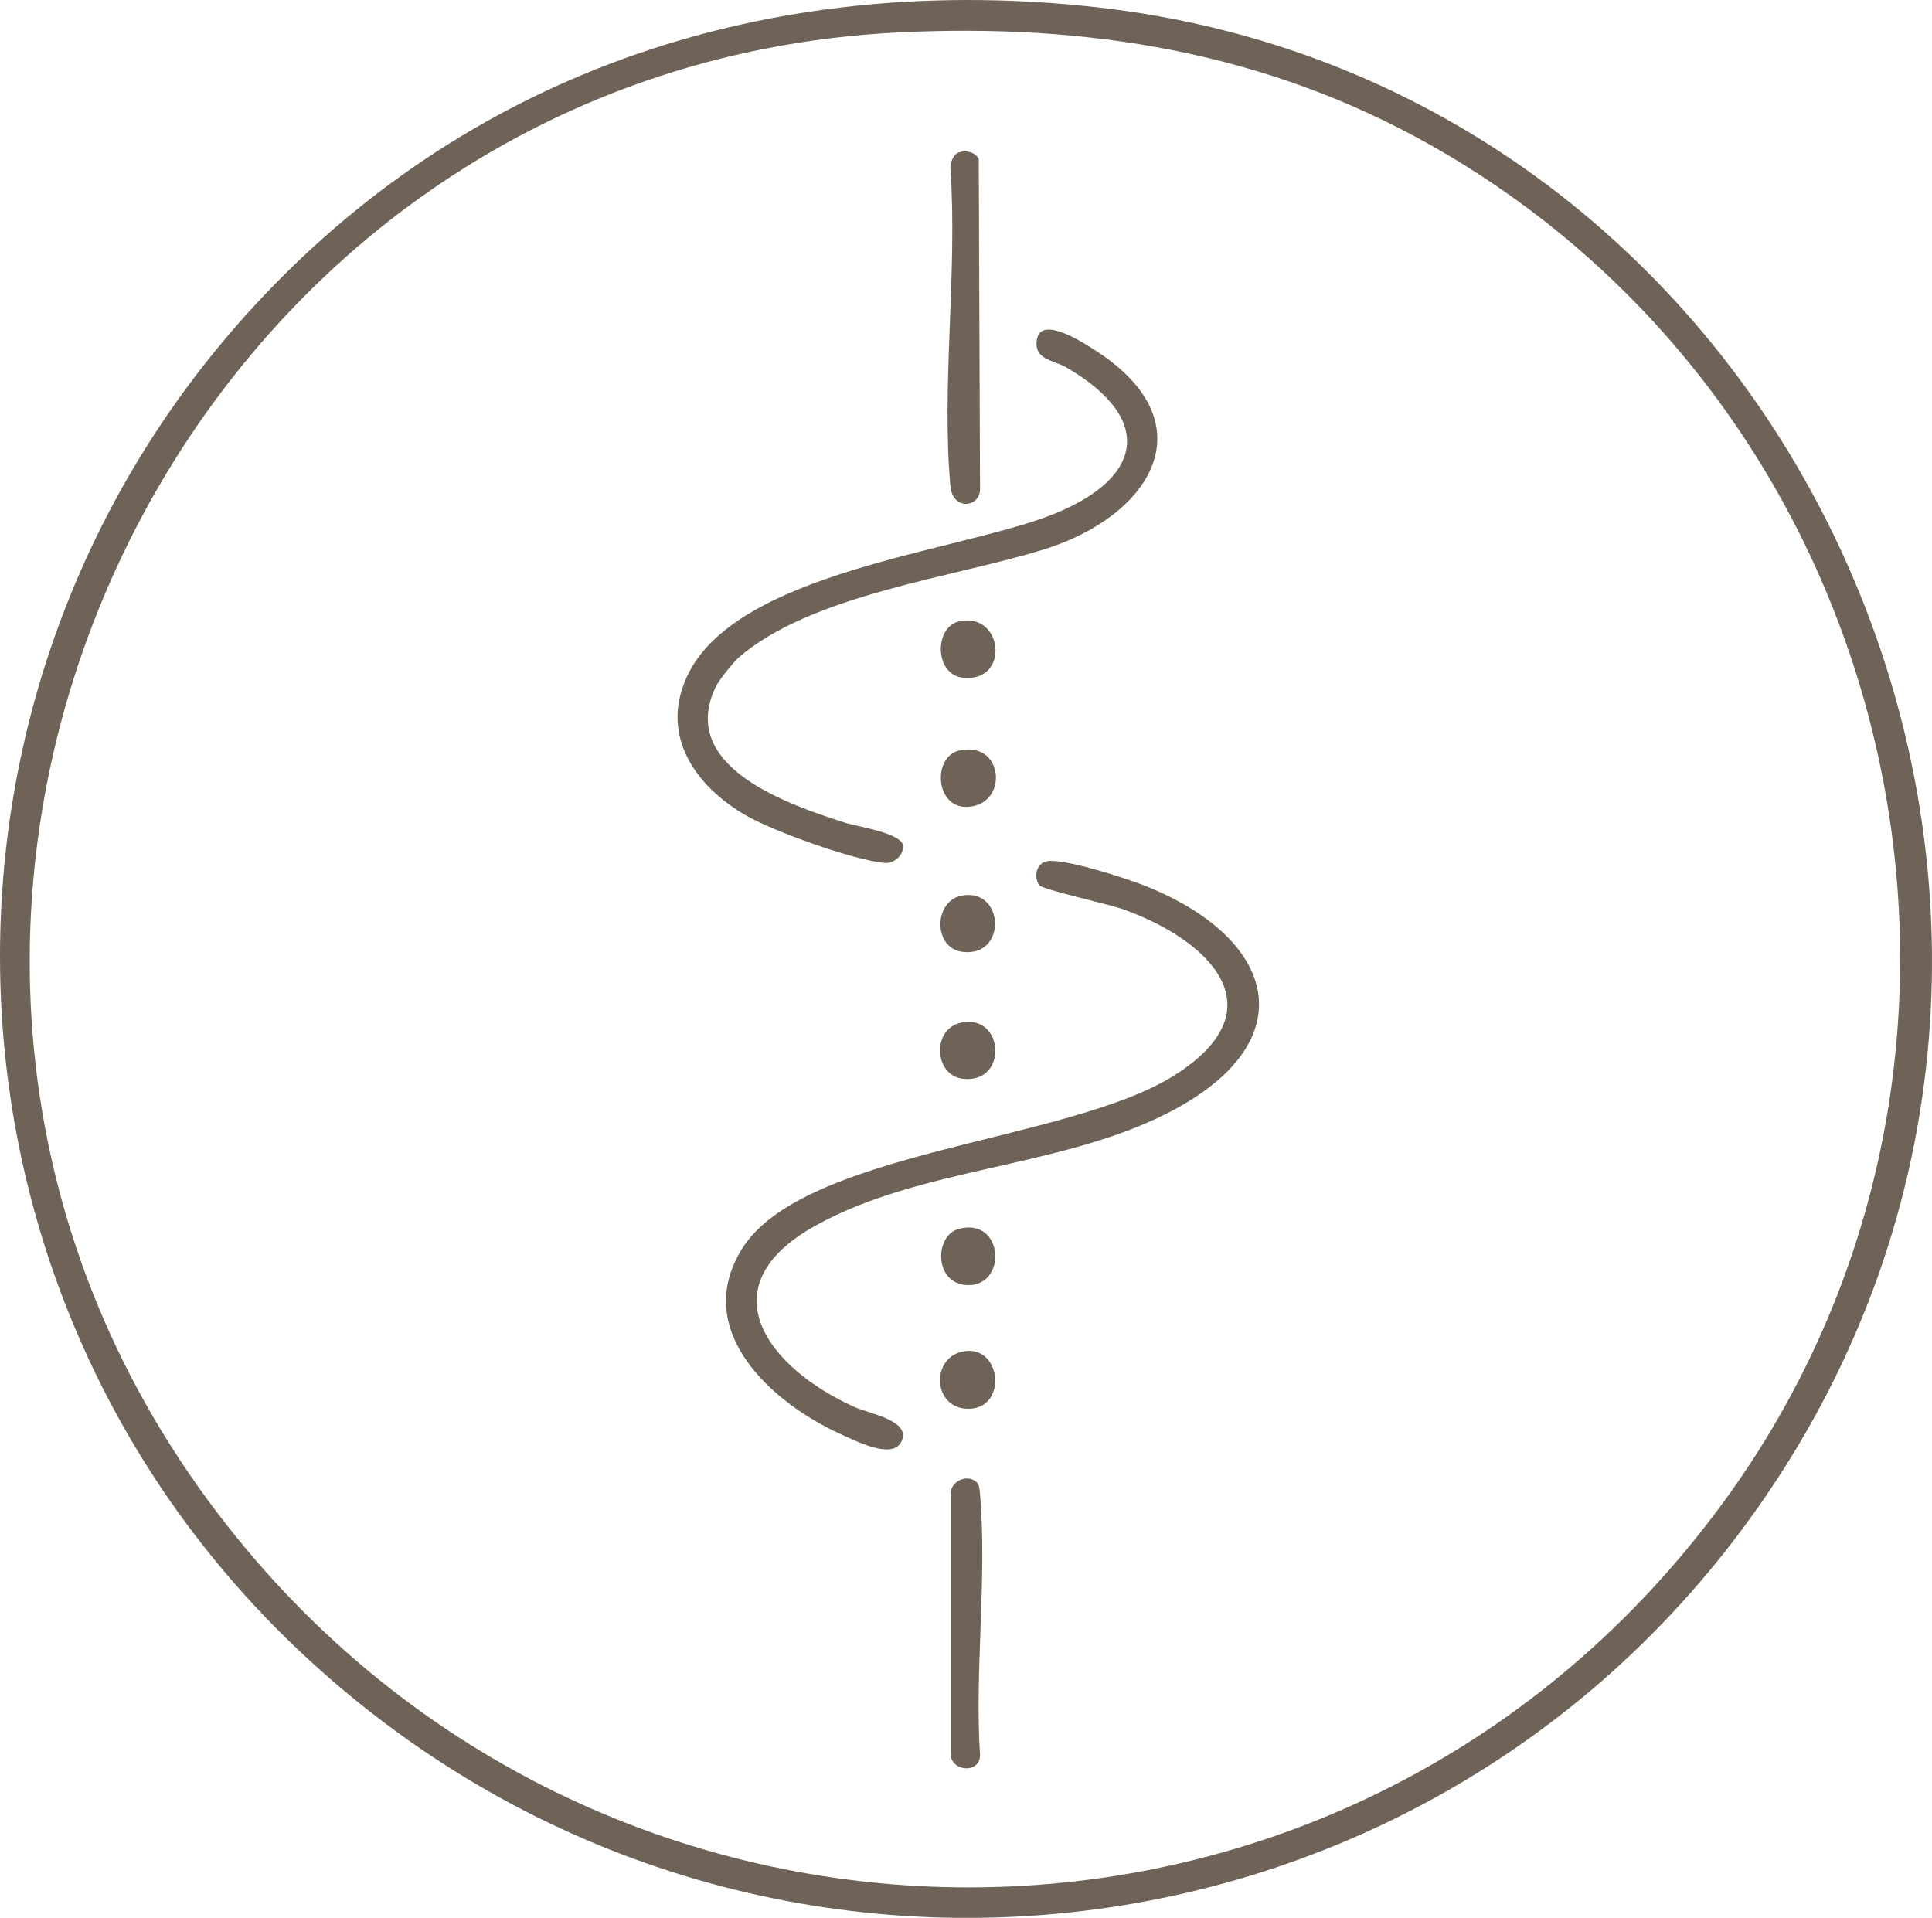 <svg xmlns="http://www.w3.org/2000/svg" id="Ebene_2" viewBox="0 0 150 148.91"><defs><style>.cls-1{fill:#6f6256;}</style></defs><g id="Ebene_1-2"><path class="cls-1" d="M21.12,22.29C38.12,4.79,60.98-2.12,85.12.56c53.41,5.94,82.03,67.27,53.84,112.74-24.94,40.23-80.02,47.71-114.96,15.59C-6.89,100.5-8.08,52.34,21.12,22.29ZM69.71,2.52C13.93,5.31-16.91,70.11,15.49,115.58c28.94,40.61,88.52,41.54,118.19,1.23,25.47-34.59,14.58-84.59-22.65-105.57-12.81-7.22-26.69-9.45-41.32-8.72Z"></path><path class="cls-1" d="M80.71,68.75c-.49-.6-.26-1.73.57-1.88,1.29-.24,5.93,1.26,7.34,1.8,10.61,4.09,12.95,12.33,1.78,17.88-8.36,4.15-19.03,4.12-27.1,8.62-8.53,4.75-3.66,11.06,3.05,14.08,1.13.51,4.56,1.07,3.59,2.76-.74,1.3-3.54-.15-4.65-.65-5.35-2.42-11.6-8.01-7.71-14.35,4.73-7.71,25.38-8.31,33.62-13.53s2.57-10.58-4.12-12.92c-1.01-.35-6.12-1.5-6.37-1.81Z"></path><path class="cls-1" d="M57.32,51.09c-.43.38-1.48,1.69-1.74,2.22-3.04,6.29,5.77,9.21,10.13,10.6.83.26,4.41.79,4.41,1.8,0,.74-.73,1.36-1.46,1.29-2.42-.23-8.46-2.4-10.64-3.63-4.14-2.33-6.97-6.5-4.49-11.23,4.01-7.64,20.35-9.28,27.74-12.02s8.59-7.46,1.55-11.58c-1.01-.59-2.6-.59-2.31-2.2.35-1.91,3.77.37,4.63.93,8.7,5.67,4.17,12.79-4,15.36-7.04,2.21-18.19,3.52-23.83,8.46Z"></path><path class="cls-1" d="M74.44,11.83c.58-.18,1.24-.04,1.55.5l.1,25.78c-.17,1.35-2.14,1.46-2.3-.35-.71-7.82.56-16.71,0-24.65-.03-.44.21-1.14.66-1.28Z"></path><path class="cls-1" d="M75.86,115.12c.2.22.2.63.23.92.56,6.46-.43,13.7,0,20.24,0,1.46-2.31,1.31-2.29-.17v-20.06c-.04-1.06,1.35-1.68,2.07-.92Z"></path><path class="cls-1" d="M74.45,58.28c3.54-.81,3.87,4.24.66,4.37-2.54.1-2.7-3.9-.66-4.37Z"></path><path class="cls-1" d="M74.63,79.4c3.35-.69,3.67,4.75.13,4.36-2.25-.25-2.44-3.89-.13-4.36Z"></path><path class="cls-1" d="M74.45,48.25c3.46-.79,3.99,4.77.31,4.37-2.23-.24-2.23-3.93-.31-4.37Z"></path><path class="cls-1" d="M74.63,69.55c3.35-.68,3.6,4.75.13,4.36-2.33-.26-2.28-3.92-.13-4.36Z"></path><path class="cls-1" d="M74.98,104.9c2.79-.31,3.2,4.4.28,4.48s-3.06-4.17-.28-4.48Z"></path><path class="cls-1" d="M74.45,95.41c3.52-.91,3.76,4.47.66,4.37-2.63-.09-2.57-3.88-.66-4.37Z"></path></g></svg>